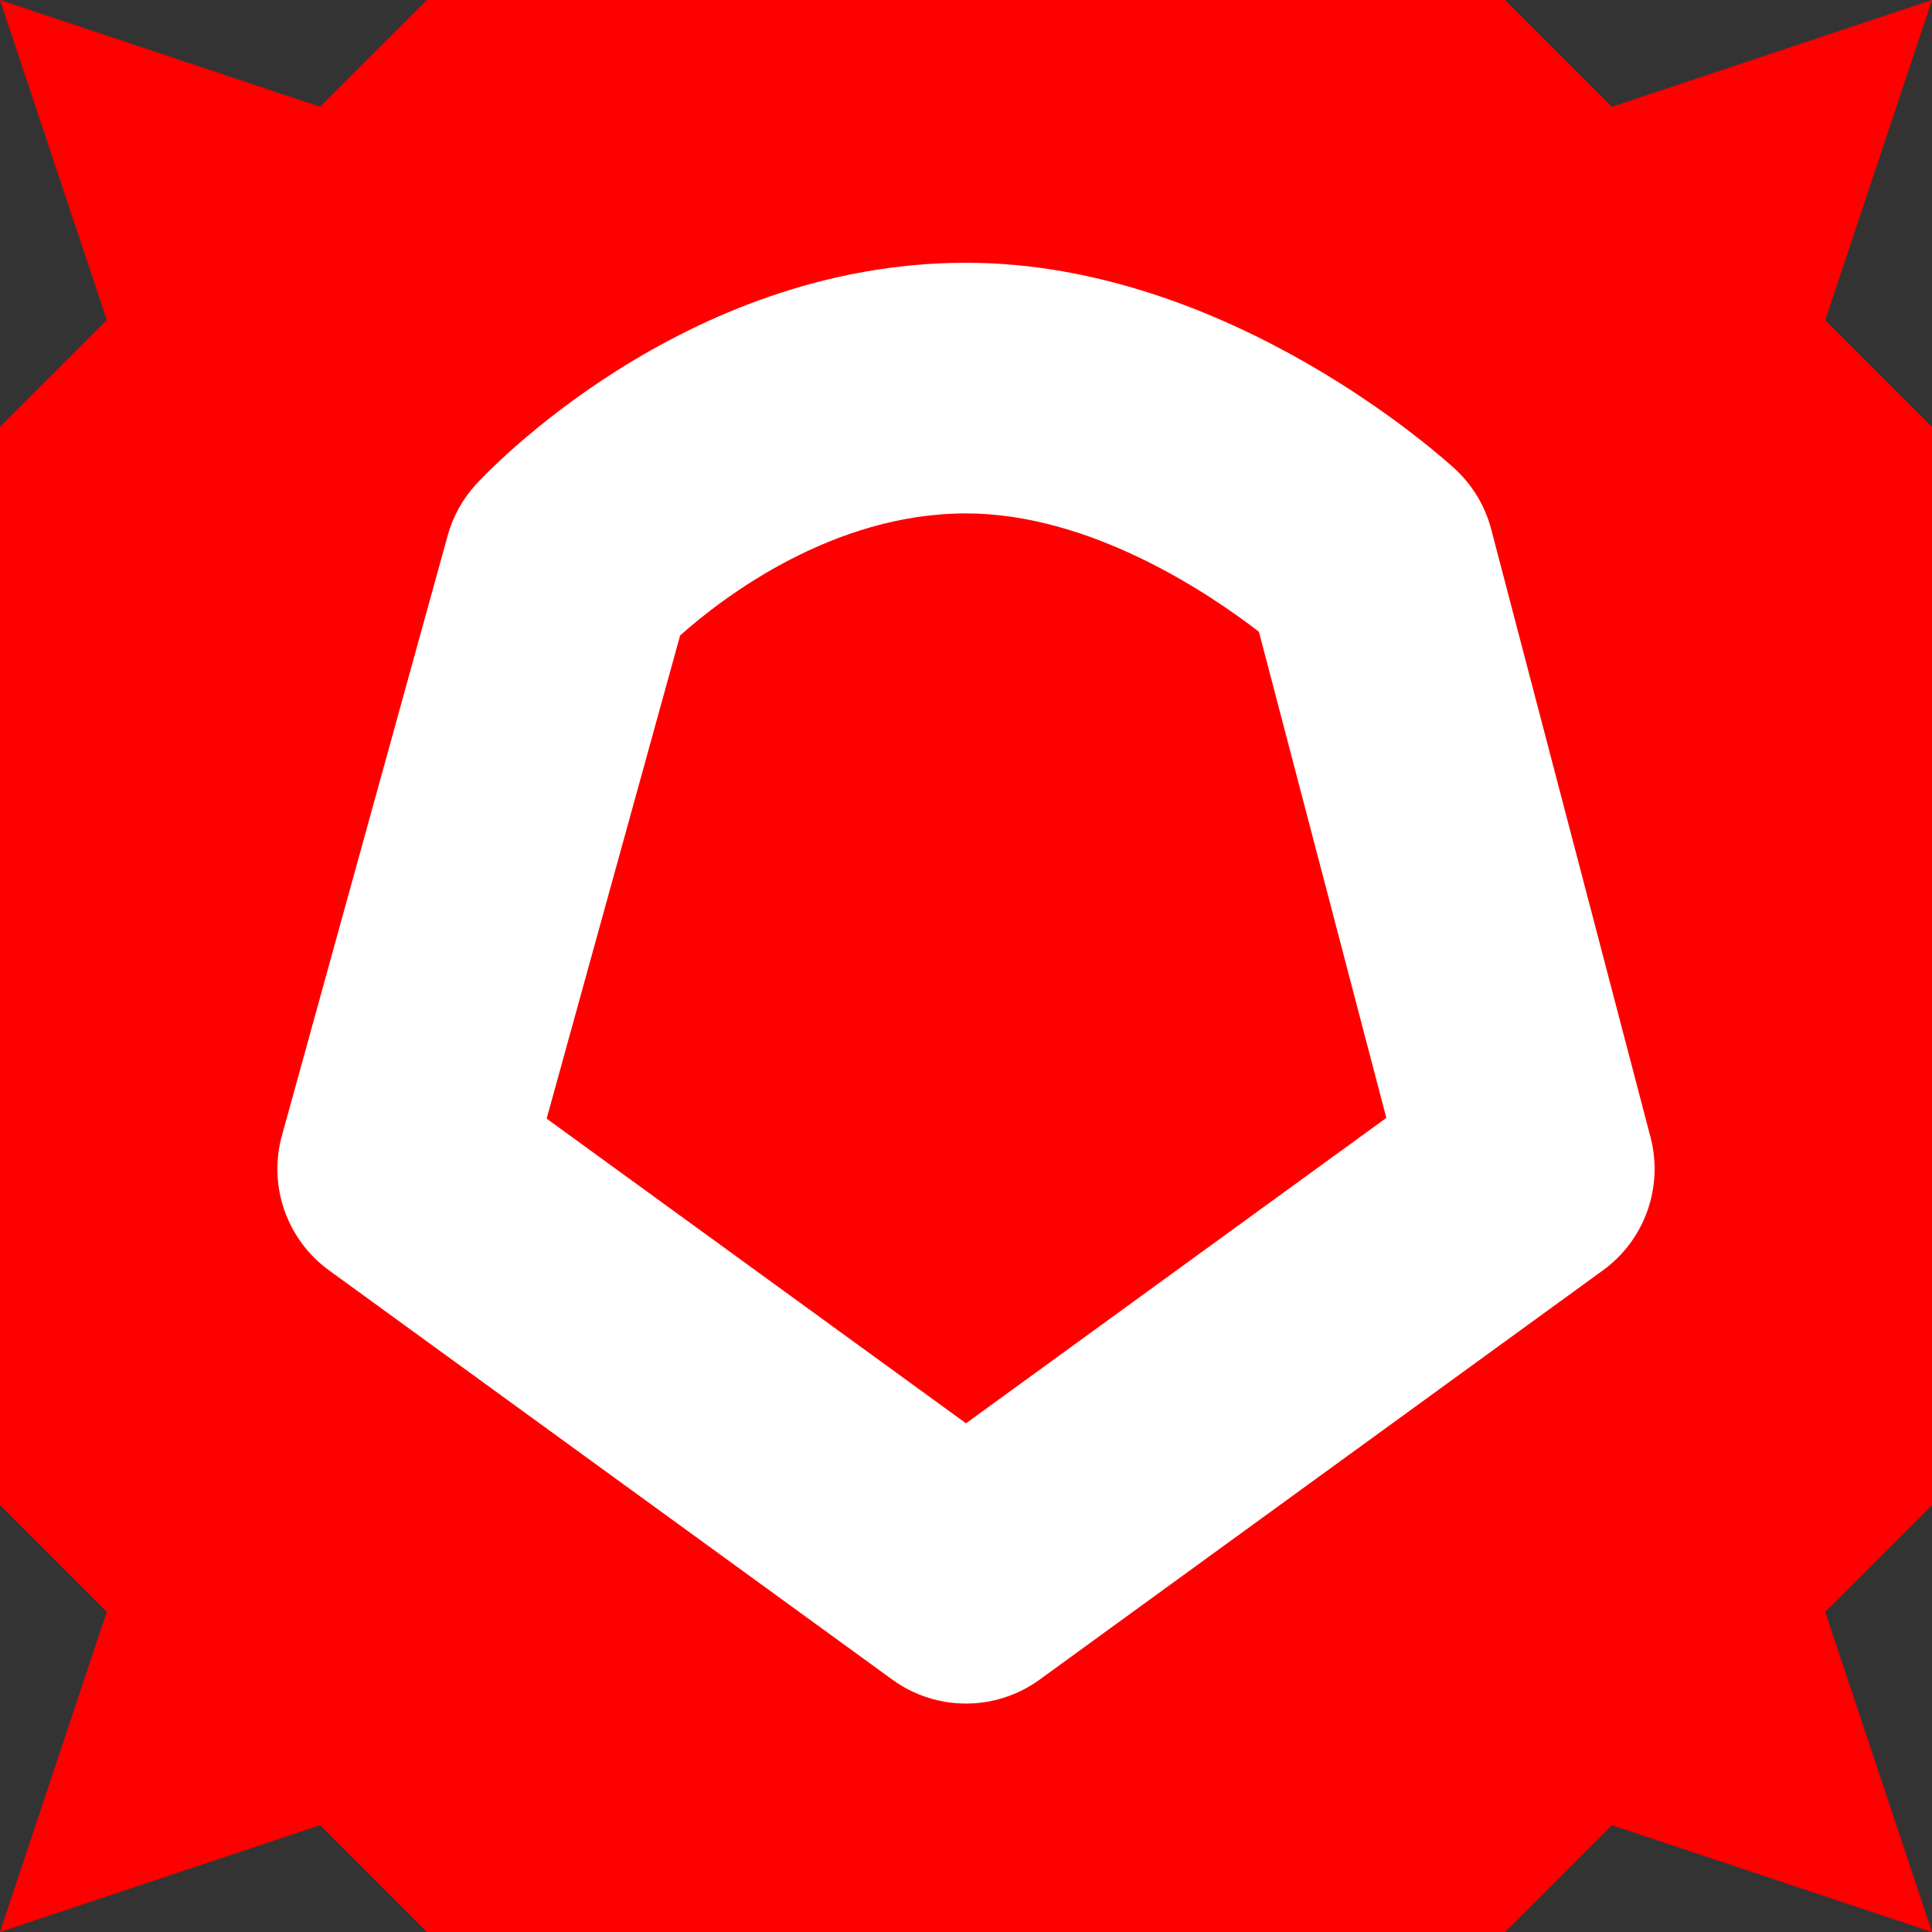<?xml version="1.0" encoding="UTF-8"?> <svg xmlns="http://www.w3.org/2000/svg" xmlns:xlink="http://www.w3.org/1999/xlink" version="1.1" id="Layer_1" x="0px" y="0px" viewBox="0 0 500 500" style="enable-background:new 0 0 500 500;" xml:space="preserve"><rect x="0" y="0" width="500" height="500" fill="#333333" stroke="none"/> <style type="text/css"> .st0{fill:#FF0000;} .st1{fill:#FFFFFF;} </style> <g> <g> <path class="st0" d="M500,0l-82.83,27.64c-8.52-8.52-17.53-17.53-27.64-27.64H110.48c-10.11,10.12-19.12,19.13-27.64,27.64L0,0 l27.64,82.83C19.12,91.35,10.11,100.37,0,110.48v279.05c10.11,10.11,19.12,19.13,27.64,27.64L0,500l82.83-27.64 c8.52,8.52,17.53,17.53,27.64,27.64h279.05c10.11-10.11,19.12-19.12,27.64-27.64L500,500l-27.64-82.83 c8.52-8.52,17.53-17.53,27.64-27.64V110.48c-10.12-10.11-19.13-19.12-27.64-27.64L500,0z"></path> <g> <path class="st1" d="M250,440.88c-6.69,0-13.38-2.06-19.06-6.19L85.16,328.77c-10.94-7.95-15.8-21.85-12.2-34.88l42.9-155.29 c1.36-4.94,3.88-9.48,7.34-13.26C125.34,122.99,176.53,68,250,68c68.2,0,124.24,51.23,126.6,53.41c4.53,4.2,7.76,9.59,9.32,15.56 l41.23,157.33c3.39,12.93-1.5,26.61-12.31,34.46L269.06,434.68C263.38,438.81,256.69,440.88,250,440.88z M141.47,289.5 L250,368.35l108.78-79.04L325.81,163.5c-13.1-10.1-43.67-30.63-75.81-30.63c-34.48,0-62.83,21.66-73.98,31.57L141.47,289.5z"></path> </g> </g> </g> </svg> 